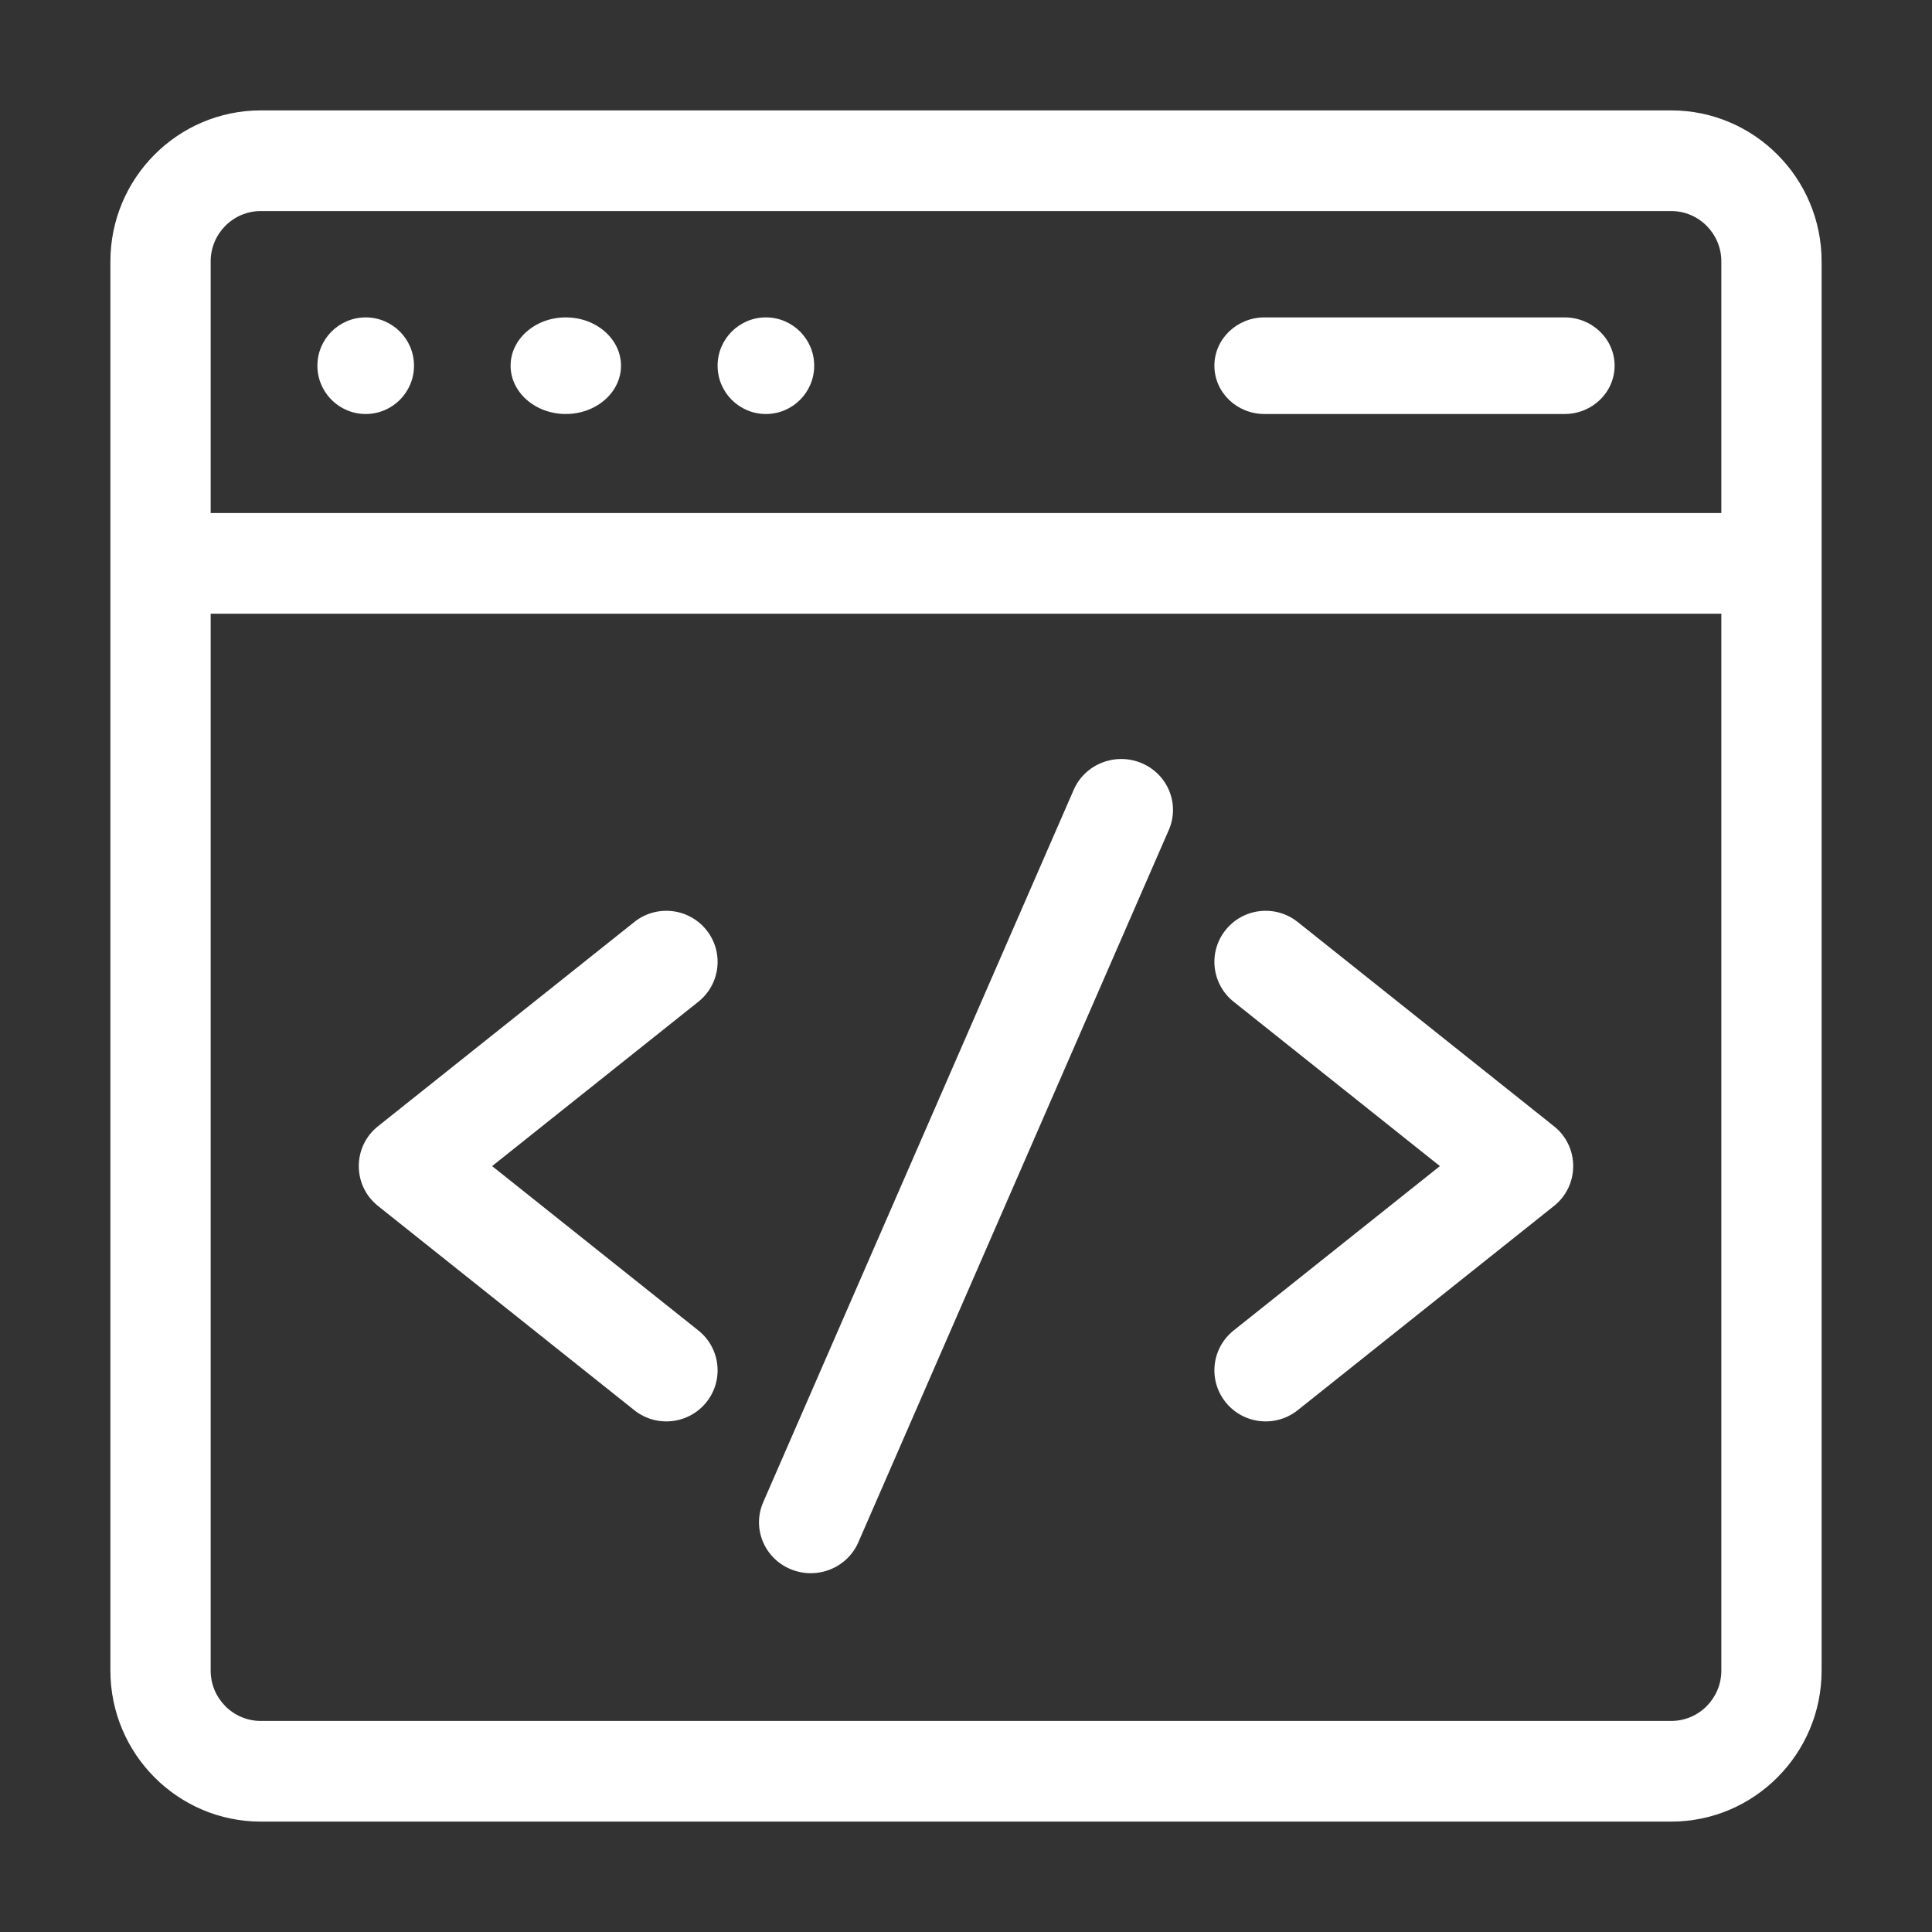 <svg width="140" height="140" viewBox="0 0 140 140" fill="none" xmlns="http://www.w3.org/2000/svg">
<rect x="0" y="0" width="140" height="140" fill="#333333" stroke="none"/>
<path d="M121.102 8H18.898C12.889 8 8 12.908 8 18.941V121.059C8 127.092 12.889 132 18.898 132H121.102C127.111 132 132 127.092 132 121.059V18.941C132 12.908 127.111 8 121.102 8ZM18.898 15.294H121.102C123.105 15.294 124.734 16.93 124.734 18.941V37.176H15.266V18.941C15.266 16.93 16.895 15.294 18.898 15.294ZM121.102 124.706H18.898C16.895 124.706 15.266 123.07 15.266 121.059V44.471H124.734V121.059C124.734 123.07 123.105 124.706 121.102 124.706Z" fill="white"/>
<path d="M82.726 55.299C80.823 54.497 78.618 55.364 77.803 57.236L55.304 108.859C54.488 110.731 55.37 112.899 57.274 113.701C59.178 114.503 61.382 113.636 62.197 111.764L84.696 60.141C85.512 58.269 84.63 56.101 82.726 55.299Z" fill="white"/>
<path d="M51.186 67.389C49.904 65.793 47.566 65.534 45.965 66.811L27.393 81.611C25.536 83.09 25.535 85.909 27.393 87.389L45.965 102.189C47.567 103.466 49.905 103.207 51.186 101.611C52.467 100.016 52.208 97.687 50.606 96.411L35.66 84.5L50.606 72.589C52.208 71.313 52.467 68.985 51.186 67.389Z" fill="white"/>
<path d="M112.607 81.611L94.035 66.811C92.433 65.534 90.095 65.793 88.814 67.389C87.533 68.984 87.792 71.313 89.394 72.589L104.341 84.5L89.394 96.411C87.792 97.687 87.533 100.016 88.814 101.611C90.097 103.209 92.435 103.464 94.035 102.189L112.607 87.389C114.464 85.91 114.465 83.091 112.607 81.611Z" fill="white"/>
<path d="M26.5 30C28.433 30 30 28.433 30 26.5C30 24.567 28.433 23 26.5 23C24.567 23 23 24.567 23 26.5C23 28.433 24.567 30 26.5 30Z" fill="white"/>
<path d="M41 30C43.209 30 45 28.433 45 26.5C45 24.567 43.209 23 41 23C38.791 23 37 24.567 37 26.5C37 28.433 38.791 30 41 30Z" fill="white"/>
<path d="M55.5 30C57.433 30 59 28.433 59 26.5C59 24.567 57.433 23 55.5 23C53.567 23 52 24.567 52 26.5C52 28.433 53.567 30 55.5 30Z" fill="white"/>
<path d="M91.625 30H113.375C115.377 30 117 28.433 117 26.5C117 24.567 115.377 23 113.375 23H91.625C89.623 23 88 24.567 88 26.5C88 28.433 89.623 30 91.625 30Z" fill="white"/>
</svg>

